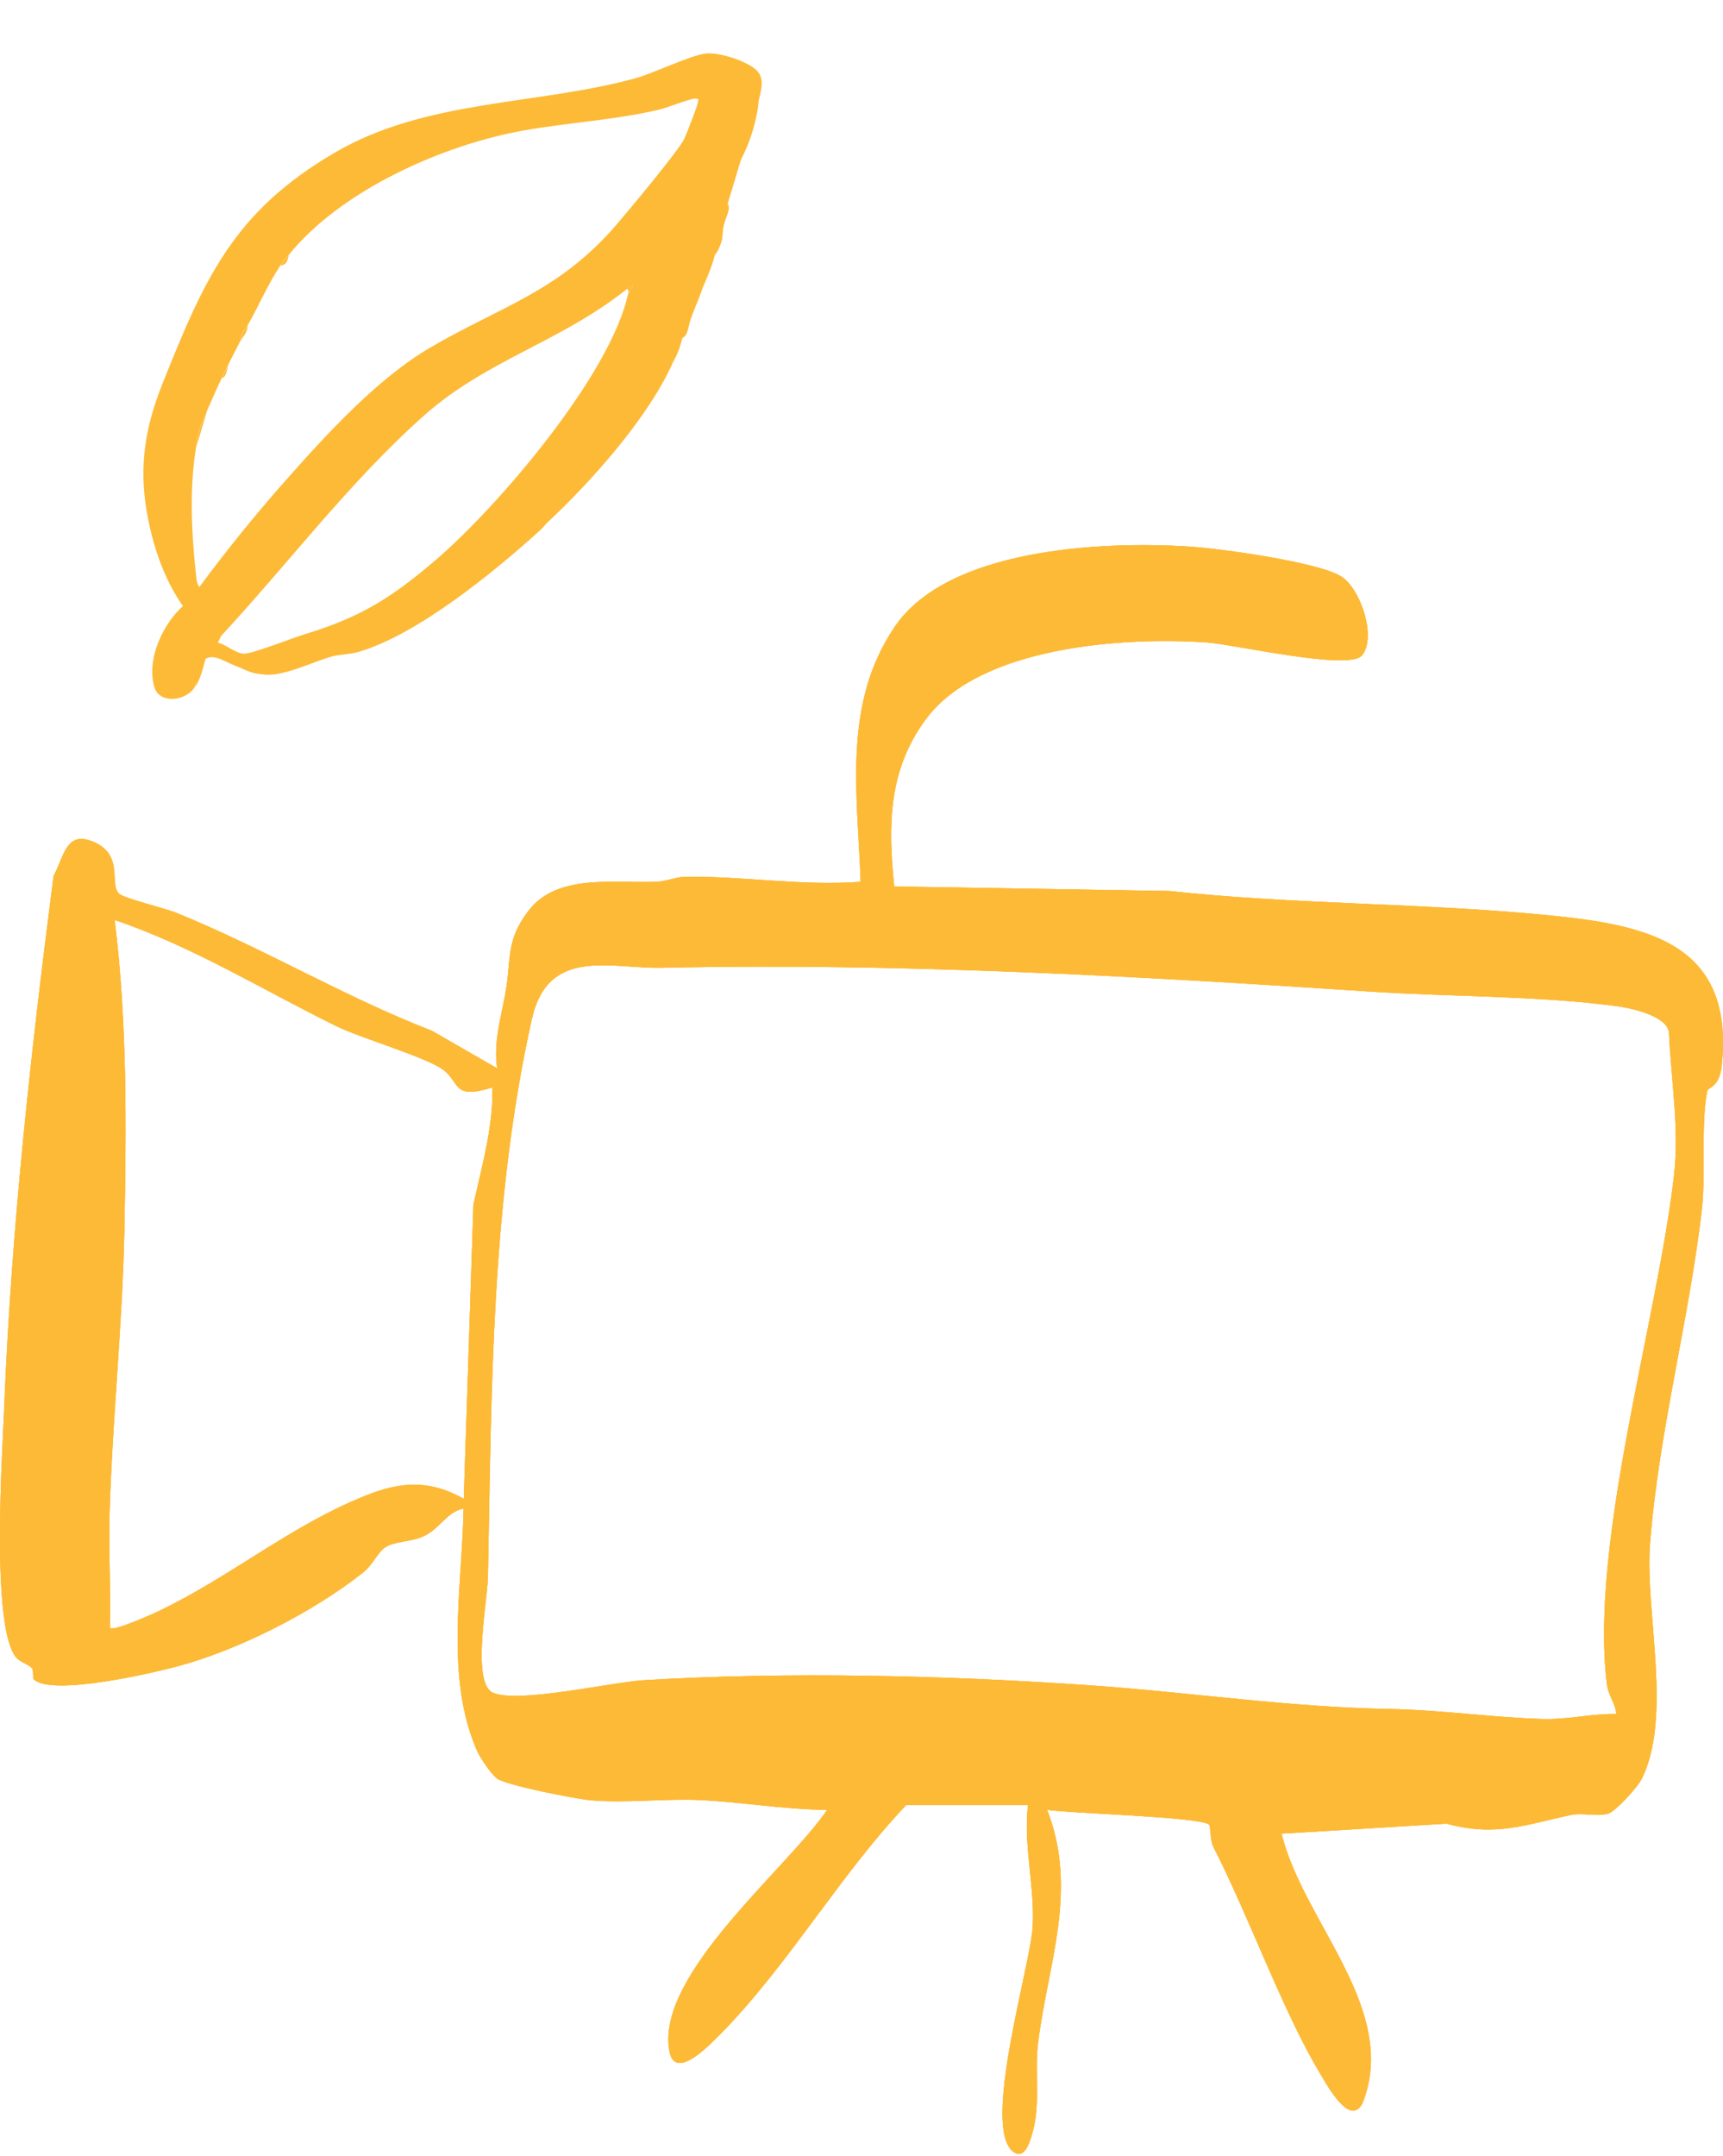 <svg xmlns="http://www.w3.org/2000/svg" width="569" height="712" viewBox="0 0 569 712" fill="none"><path d="M299.246 596.051C277.254 619.23 260.044 649.335 237.675 671.906C234.053 675.557 222.927 687.147 221.073 677.411C216.292 652.175 259.841 617.202 273.169 597.644C259.261 597.528 245.209 595.094 231.388 594.399C219.566 593.82 206.614 595.5 194.996 594.457C190.012 593.993 167.383 589.56 164.196 587.329C162.283 585.996 158.545 580.404 157.56 578.173C146.869 553.777 152.606 524.107 153.098 498.116C147.303 499.304 145.275 504.983 139.538 507.446C135.453 509.185 130.44 508.895 127.224 510.923C124.848 512.401 123.081 516.805 119.835 519.326C103.291 532.364 79.242 544.621 59.018 550.126C50.383 552.473 17.468 560.122 11.239 554.617C10.63 554.066 11.21 551.459 10.514 550.792C9.007 549.344 6.603 548.851 5.299 547.257C-3.046 537.116 0.808 479.776 1.416 464.071C3.763 405.63 10.195 347.275 17.7 289.21C21.09 283.067 21.727 274.664 29.985 277.649C41.488 281.792 35.751 292.107 39.373 295.149C41.314 296.772 54.324 299.843 58.322 301.466C87.065 313.143 113.693 329.165 142.638 340.379L164.167 352.78C162.863 343.45 165.731 335.366 167.151 326.529C168.803 316.156 167.151 310.448 174.539 300.741C184.101 288.195 203.369 291.817 217.074 291.151C220.146 291.006 223.13 289.557 226.491 289.528C245.672 289.296 264.94 292.629 284.208 291.18C283.223 262.118 278.095 232.564 295.509 206.922C312.922 181.279 363.135 178.613 392.516 180.468C402.917 181.134 434.79 185.509 442.758 190.261C449.335 194.202 454.753 210.659 449.711 216.483C445.336 221.525 407.495 212.774 398.745 212.166C370.929 210.225 323.527 213.412 305.708 237.548C293.22 254.469 293.277 272.723 295.306 292.715L386.199 294.222C427.546 298.713 469.559 298.134 510.906 302.19C543.618 305.406 572.94 311.143 568.565 351.969C567.812 359.096 564.103 359.009 563.842 360.139C561.669 369.991 563.292 388.216 562.046 399.139C557.874 435.589 547.646 473.343 544.893 509.938C543.213 532.335 552.455 567.25 542.025 587.648C540.75 590.169 533.477 598.166 531.13 598.861C527.305 599.991 522.756 598.514 518.932 599.296C504.155 602.396 494.101 606.684 477.701 602.193L423.229 605.496C430.356 634.877 462.315 663.533 449.914 694.593C445.8 702.301 438.556 689.03 436.122 685.003C423.605 664.17 412.682 633.341 400.686 609.814C399.527 607.554 399.875 603.12 399.296 602.541C396.775 599.933 353.052 598.803 345.808 597.615C356.152 624.272 346.069 648.379 342.824 674.427C341.52 684.771 343.896 695.173 340.622 705.401C339.811 707.98 338.275 712.963 334.711 710.616C323.962 702.793 340.245 649.335 341.028 636.296C341.81 623.258 337.898 609.466 339.492 596.022H299.217L299.246 596.051ZM146.347 353.243C140.813 349.1 119.111 342.784 111.027 338.814C86.775 326.905 63.625 312.505 37.866 303.784C42.039 337.423 41.72 371.758 41.082 405.745C40.503 436.574 37.171 467.925 36.215 498.812C35.809 511.706 36.62 524.686 36.302 537.58C37.432 538.768 49.92 533.205 52.151 532.133C76.2 520.717 96.047 503.651 121.139 493.712C132.584 489.163 142.117 488.671 153.156 494.929L156.343 397.777C159.154 385 162.863 372.309 162.631 359.067C149.332 363.24 152.084 357.532 146.347 353.243ZM533.796 566.004C533.39 562.092 531.101 560.122 530.609 555.776C525.074 508.808 547.182 436.806 552.803 388.332C554.629 372.569 551.847 356.604 551.152 340.929C550.572 335.598 539.214 332.99 534.462 332.324C508.269 328.731 478.918 329.194 452.464 327.427C374.812 322.27 296.088 317.894 218.61 319.575C201.834 319.952 181.03 312.447 175.641 336.496C162.08 397.111 162.37 459.319 161.124 521.006C160.979 528.308 155.706 555.486 162.631 558.876C170.57 562.73 201.863 555.486 212.322 554.849C259.783 551.951 312.053 553.197 359.282 556.471C393.037 558.789 425.199 563.715 458.694 564.323C476.165 564.642 492.71 567.134 509.225 567.627C517.889 567.887 525.306 565.859 533.767 565.975L533.796 566.004Z" fill="#FDBA37"></path><path d="M299.246 596.051C277.254 619.23 260.044 649.335 237.675 671.906C234.053 675.557 222.927 687.147 221.073 677.411C216.292 652.175 259.841 617.202 273.169 597.644C259.261 597.528 245.209 595.094 231.388 594.399C219.566 593.82 206.614 595.5 194.996 594.457C190.012 593.993 167.383 589.56 164.196 587.329C162.283 585.996 158.545 580.404 157.56 578.173C146.869 553.777 152.606 524.107 153.098 498.116C147.303 499.304 145.275 504.983 139.538 507.446C135.453 509.185 130.44 508.895 127.224 510.923C124.848 512.401 123.081 516.805 119.835 519.326C103.291 532.364 79.242 544.621 59.018 550.126C50.383 552.473 17.468 560.122 11.239 554.617C10.63 554.066 11.21 551.459 10.514 550.792C9.007 549.344 6.603 548.851 5.299 547.257C-3.046 537.116 0.808 479.776 1.416 464.071C3.763 405.63 10.195 347.275 17.7 289.21C21.09 283.067 21.727 274.664 29.985 277.649C41.488 281.792 35.751 292.107 39.373 295.149C41.314 296.772 54.324 299.843 58.322 301.466C87.065 313.143 113.693 329.165 142.638 340.379L164.167 352.78C162.863 343.45 165.731 335.366 167.151 326.529C168.803 316.156 167.151 310.448 174.539 300.741C184.101 288.195 203.369 291.817 217.074 291.151C220.146 291.006 223.13 289.557 226.491 289.528C245.672 289.296 264.94 292.629 284.208 291.18C283.223 262.118 278.095 232.564 295.509 206.922C312.922 181.279 363.135 178.613 392.516 180.468C402.917 181.134 434.79 185.509 442.758 190.261C449.335 194.202 454.753 210.659 449.711 216.483C445.336 221.525 407.495 212.774 398.745 212.166C370.929 210.225 323.527 213.412 305.708 237.548C293.22 254.469 293.277 272.723 295.306 292.715L386.199 294.222C427.546 298.713 469.559 298.134 510.906 302.19C543.618 305.406 572.94 311.143 568.565 351.969C567.812 359.096 564.103 359.009 563.842 360.139C561.669 369.991 563.292 388.216 562.046 399.139C557.874 435.589 547.646 473.343 544.893 509.938C543.213 532.335 552.455 567.25 542.025 587.648C540.75 590.169 533.477 598.166 531.13 598.861C527.305 599.991 522.756 598.514 518.932 599.296C504.155 602.396 494.101 606.684 477.701 602.193L423.229 605.496C430.356 634.877 462.315 663.533 449.914 694.593C445.8 702.301 438.556 689.03 436.122 685.003C423.605 664.17 412.682 633.341 400.686 609.814C399.527 607.554 399.875 603.12 399.296 602.541C396.775 599.933 353.052 598.803 345.808 597.615C356.152 624.272 346.069 648.379 342.824 674.427C341.52 684.771 343.896 695.173 340.622 705.401C339.811 707.98 338.275 712.963 334.711 710.616C323.962 702.793 340.245 649.335 341.028 636.296C341.81 623.258 337.898 609.466 339.492 596.022H299.217L299.246 596.051ZM146.347 353.243C140.813 349.1 119.111 342.784 111.027 338.814C86.775 326.905 63.625 312.505 37.866 303.784C42.039 337.423 41.72 371.758 41.082 405.745C40.503 436.574 37.171 467.925 36.215 498.812C35.809 511.706 36.62 524.686 36.302 537.58C37.432 538.768 49.92 533.205 52.151 532.133C76.2 520.717 96.047 503.651 121.139 493.712C132.584 489.163 142.117 488.671 153.156 494.929L156.343 397.777C159.154 385 162.863 372.309 162.631 359.067C149.332 363.24 152.084 357.532 146.347 353.243ZM533.796 566.004C533.39 562.092 531.101 560.122 530.609 555.776C525.074 508.808 547.182 436.806 552.803 388.332C554.629 372.569 551.847 356.604 551.152 340.929C550.572 335.598 539.214 332.99 534.462 332.324C508.269 328.731 478.918 329.194 452.464 327.427C374.812 322.27 296.088 317.894 218.61 319.575C201.834 319.952 181.03 312.447 175.641 336.496C162.08 397.111 162.37 459.319 161.124 521.006C160.979 528.308 155.706 555.486 162.631 558.876C170.57 562.73 201.863 555.486 212.322 554.849C259.783 551.951 312.053 553.197 359.282 556.471C393.037 558.789 425.199 563.715 458.694 564.323C476.165 564.642 492.71 567.134 509.225 567.627C517.889 567.887 525.306 565.859 533.767 565.975L533.796 566.004Z" fill="#FDBA37"></path><path d="M299.246 596.051C277.254 619.23 260.044 649.335 237.675 671.906C234.053 675.557 222.927 687.147 221.073 677.411C216.292 652.175 259.841 617.202 273.169 597.644C259.261 597.528 245.209 595.094 231.388 594.399C219.566 593.82 206.614 595.5 194.996 594.457C190.012 593.993 167.383 589.56 164.196 587.329C162.283 585.996 158.545 580.404 157.56 578.173C146.869 553.777 152.606 524.107 153.098 498.116C147.303 499.304 145.275 504.983 139.538 507.446C135.453 509.185 130.44 508.895 127.224 510.923C124.848 512.401 123.081 516.805 119.835 519.326C103.291 532.364 79.242 544.621 59.018 550.126C50.383 552.473 17.468 560.122 11.239 554.617C10.63 554.066 11.21 551.459 10.514 550.792C9.007 549.344 6.603 548.851 5.299 547.257C-3.046 537.116 0.808 479.776 1.416 464.071C3.763 405.63 10.195 347.275 17.7 289.21C21.09 283.067 21.727 274.664 29.985 277.649C41.488 281.792 35.751 292.107 39.373 295.149C41.314 296.772 54.324 299.843 58.322 301.466C87.065 313.143 113.693 329.165 142.638 340.379L164.167 352.78C162.863 343.45 165.731 335.366 167.151 326.529C168.803 316.156 167.151 310.448 174.539 300.741C184.101 288.195 203.369 291.817 217.074 291.151C220.146 291.006 223.13 289.557 226.491 289.528C245.672 289.296 264.94 292.629 284.208 291.18C283.223 262.118 278.095 232.564 295.509 206.922C312.922 181.279 363.135 178.613 392.516 180.468C402.917 181.134 434.79 185.509 442.758 190.261C449.335 194.202 454.753 210.659 449.711 216.483C445.336 221.525 407.495 212.774 398.745 212.166C370.929 210.225 323.527 213.412 305.708 237.548C293.22 254.469 293.277 272.723 295.306 292.715L386.199 294.222C427.546 298.713 469.559 298.134 510.906 302.19C543.618 305.406 572.94 311.143 568.565 351.969C567.812 359.096 564.103 359.009 563.842 360.139C561.669 369.991 563.292 388.216 562.046 399.139C557.874 435.589 547.646 473.343 544.893 509.938C543.213 532.335 552.455 567.25 542.025 587.648C540.75 590.169 533.477 598.166 531.13 598.861C527.305 599.991 522.756 598.514 518.932 599.296C504.155 602.396 494.101 606.684 477.701 602.193L423.229 605.496C430.356 634.877 462.315 663.533 449.914 694.593C445.8 702.301 438.556 689.03 436.122 685.003C423.605 664.17 412.682 633.341 400.686 609.814C399.527 607.554 399.875 603.12 399.296 602.541C396.775 599.933 353.052 598.803 345.808 597.615C356.152 624.272 346.069 648.379 342.824 674.427C341.52 684.771 343.896 695.173 340.622 705.401C339.811 707.98 338.275 712.963 334.711 710.616C323.962 702.793 340.245 649.335 341.028 636.296C341.81 623.258 337.898 609.466 339.492 596.022H299.217L299.246 596.051ZM146.347 353.243C140.813 349.1 119.111 342.784 111.027 338.814C86.775 326.905 63.625 312.505 37.866 303.784C42.039 337.423 41.72 371.758 41.082 405.745C40.503 436.574 37.171 467.925 36.215 498.812C35.809 511.706 36.62 524.686 36.302 537.58C37.432 538.768 49.92 533.205 52.151 532.133C76.2 520.717 96.047 503.651 121.139 493.712C132.584 489.163 142.117 488.671 153.156 494.929L156.343 397.777C159.154 385 162.863 372.309 162.631 359.067C149.332 363.24 152.084 357.532 146.347 353.243ZM533.796 566.004C533.39 562.092 531.101 560.122 530.609 555.776C525.074 508.808 547.182 436.806 552.803 388.332C554.629 372.569 551.847 356.604 551.152 340.929C550.572 335.598 539.214 332.99 534.462 332.324C508.269 328.731 478.918 329.194 452.464 327.427C374.812 322.27 296.088 317.894 218.61 319.575C201.834 319.952 181.03 312.447 175.641 336.496C162.08 397.111 162.37 459.319 161.124 521.006C160.979 528.308 155.706 555.486 162.631 558.876C170.57 562.73 201.863 555.486 212.322 554.849C259.783 551.951 312.053 553.197 359.282 556.471C393.037 558.789 425.199 563.715 458.694 564.323C476.165 564.642 492.71 567.134 509.225 567.627C517.889 567.887 525.306 565.859 533.767 565.975L533.796 566.004Z" fill="#FDBA37"></path><path d="M250.567 33.06C249.475 39.879 247.203 46.428 244.649 52.827C244.222 54.348 243.711 55.872 243.285 57.393C242.336 58.427 241.888 59.814 242.146 61.194C241.594 63.215 240.839 65.227 240.321 67.264C240.194 69.667 239.762 72.013 239.035 74.326C238.645 76.174 238.675 77.78 238.436 79.118C237.309 80.36 236.527 82.07 236.08 84.223C235.93 84.733 235.779 85.243 235.629 85.753C234.071 89.114 232.753 92.584 231.674 96.163C230.474 99.419 229.092 102.488 227.945 105.809L225.355 111.654C225.044 112.649 224.786 113.71 224.442 114.69C223.327 116.495 222.469 118.46 221.851 120.535C213.469 138.638 195.059 159.227 180.569 172.738C179.391 173.233 178.71 174.224 178.126 175.321C163.109 188.943 137.893 209.541 118.428 215.257C115.513 216.116 112.028 216.052 109.113 216.91C102.75 218.797 94.1 223.153 87.752 222.793C84.119 222.103 80.573 221.04 77.116 219.603C74.13 218.445 70.623 215.807 67.783 217.63L64.055 227.276C60.882 231.635 52.671 232.366 51.012 226.997C48.232 217.931 53.655 206.207 60.41 200.116C53.989 191.101 50.209 179.427 48.392 168.527C45.868 153.52 48.036 140.824 53.577 126.9C67.566 91.926 77.05 69.923 110.788 50.266C140.709 32.853 176.962 34.733 209.446 25.956C215.914 24.2 226.947 18.701 232.577 17.74C237.035 16.988 246.38 20.063 249.672 23.036C252.679 25.776 251.375 29.666 250.592 33.05L250.567 33.06ZM64.707 147.952C62.605 160.823 63.2 175.527 64.583 188.461C64.751 189.902 64.853 192.844 65.862 193.802C74.919 181.548 84.626 169.591 94.754 158.158C108.122 143.079 124.699 124.96 142.073 114.774C165.393 101.124 184.489 96.397 203.615 74.151C207.441 69.719 224.225 49.565 225.948 45.888C226.692 44.305 230.146 35.443 230.392 34.046C230.552 33.107 231.089 32.567 229.583 32.56C227.79 32.547 220.258 35.635 217.561 36.242C202.779 39.675 187.745 40.45 172.844 43.104C146.236 47.848 112.546 62.834 95.317 84.231C94.349 85.443 93.641 86.132 92.648 87.58C88.463 93.792 85.484 101.03 81.728 107.48C80.887 108.956 79.45 110.201 79.373 112.584C78.05 115.205 76.612 117.897 75.365 120.49C74.72 121.808 73.933 123.35 73.235 124.829C71.549 128.38 69.873 132.182 68.314 135.77C66.03 140.99 65.601 142.2 64.673 147.937L64.707 147.952ZM207.095 95.385C185.007 113.03 160.93 118.704 140.107 137.156C115.58 158.916 95.26 186.033 73.005 210.011L71.954 212.218C74.744 212.853 77.756 215.761 80.57 215.848C83.383 215.936 96.694 210.61 100.674 209.412C118.825 203.901 128.998 197.616 143.641 185.126C164.488 167.348 201.618 123.728 207.384 97.15L209.036 94.35C208.144 94.086 207.619 94.963 207.079 95.419L207.095 95.385Z" fill="#FDBA37"></path><path d="M244.649 52.827C246.409 46.582 249.071 39.632 250.567 33.06C250.083 39.454 247.675 47.161 244.649 52.827Z" fill="#FDBA37"></path><path d="M87.827 222.765C82.347 222.45 81.643 221.322 77.19 219.575L87.827 222.765Z" fill="#FDBA37"></path><path d="M231.69 96.129C233.091 92.883 233.077 88.122 235.644 85.719C234.587 89.432 232.945 92.796 231.69 96.129Z" fill="#FDBA37"></path><path d="M64.139 227.273C65.408 224.587 65.53 219.122 67.868 217.627C66.748 221.25 66.38 224.225 64.139 227.273Z" fill="#FDBA37"></path><path d="M238.426 79.093C238.168 80.381 237.097 83.22 236.071 84.198C236.511 82.558 236.149 77.472 238.426 79.093Z" fill="#FDBA37"></path><path d="M239.06 74.317C239.5 72.224 239.68 69.887 240.346 67.255C241.468 69.278 239.42 72.083 239.06 74.317Z" fill="#FDBA37"></path><path d="M225.395 111.611C225.969 109.723 226.231 106.617 227.986 105.766C227.328 107.656 227.199 110.74 225.395 111.611Z" fill="#FDBA37"></path><path d="M221.901 120.516C222.721 118.679 222.569 115.529 224.492 114.671C223.586 117.193 222.833 118.523 221.901 120.516Z" fill="#FDBA37"></path><path d="M178.176 175.303C178.446 173.897 179.056 172.79 180.618 172.719C179.926 173.374 179.301 174.288 178.176 175.303Z" fill="#FDBA37"></path><path d="M242.162 61.159C241.106 60.304 241.959 57.49 243.3 57.359C242.949 58.625 242.513 59.894 242.162 61.159Z" fill="#FDBA37"></path><path d="M64.707 147.952C65.635 142.216 66.064 141.006 68.349 135.786L64.707 147.952Z" fill="#FDBA37"></path><path d="M79.416 112.625C79.502 110.266 80.906 109.006 81.771 107.52C81.8 109.808 80.101 111.263 79.416 112.625Z" fill="#FDBA37"></path><path d="M92.692 87.621C93.684 86.173 94.393 85.483 95.36 84.272C95.067 85.771 94.568 87.631 92.692 87.621Z" fill="#FDBA37"></path><path d="M73.278 124.87C73.976 123.39 74.764 121.848 75.408 120.53C74.876 121.92 74.895 124.41 73.278 124.87Z" fill="#FDBA37"></path><path d="M207.374 97.125C207.528 96.472 207.757 95.791 207.061 95.369C207.61 94.938 208.125 94.036 209.018 94.3L207.365 97.1L207.374 97.125Z" fill="#FDBA37"></path></svg>